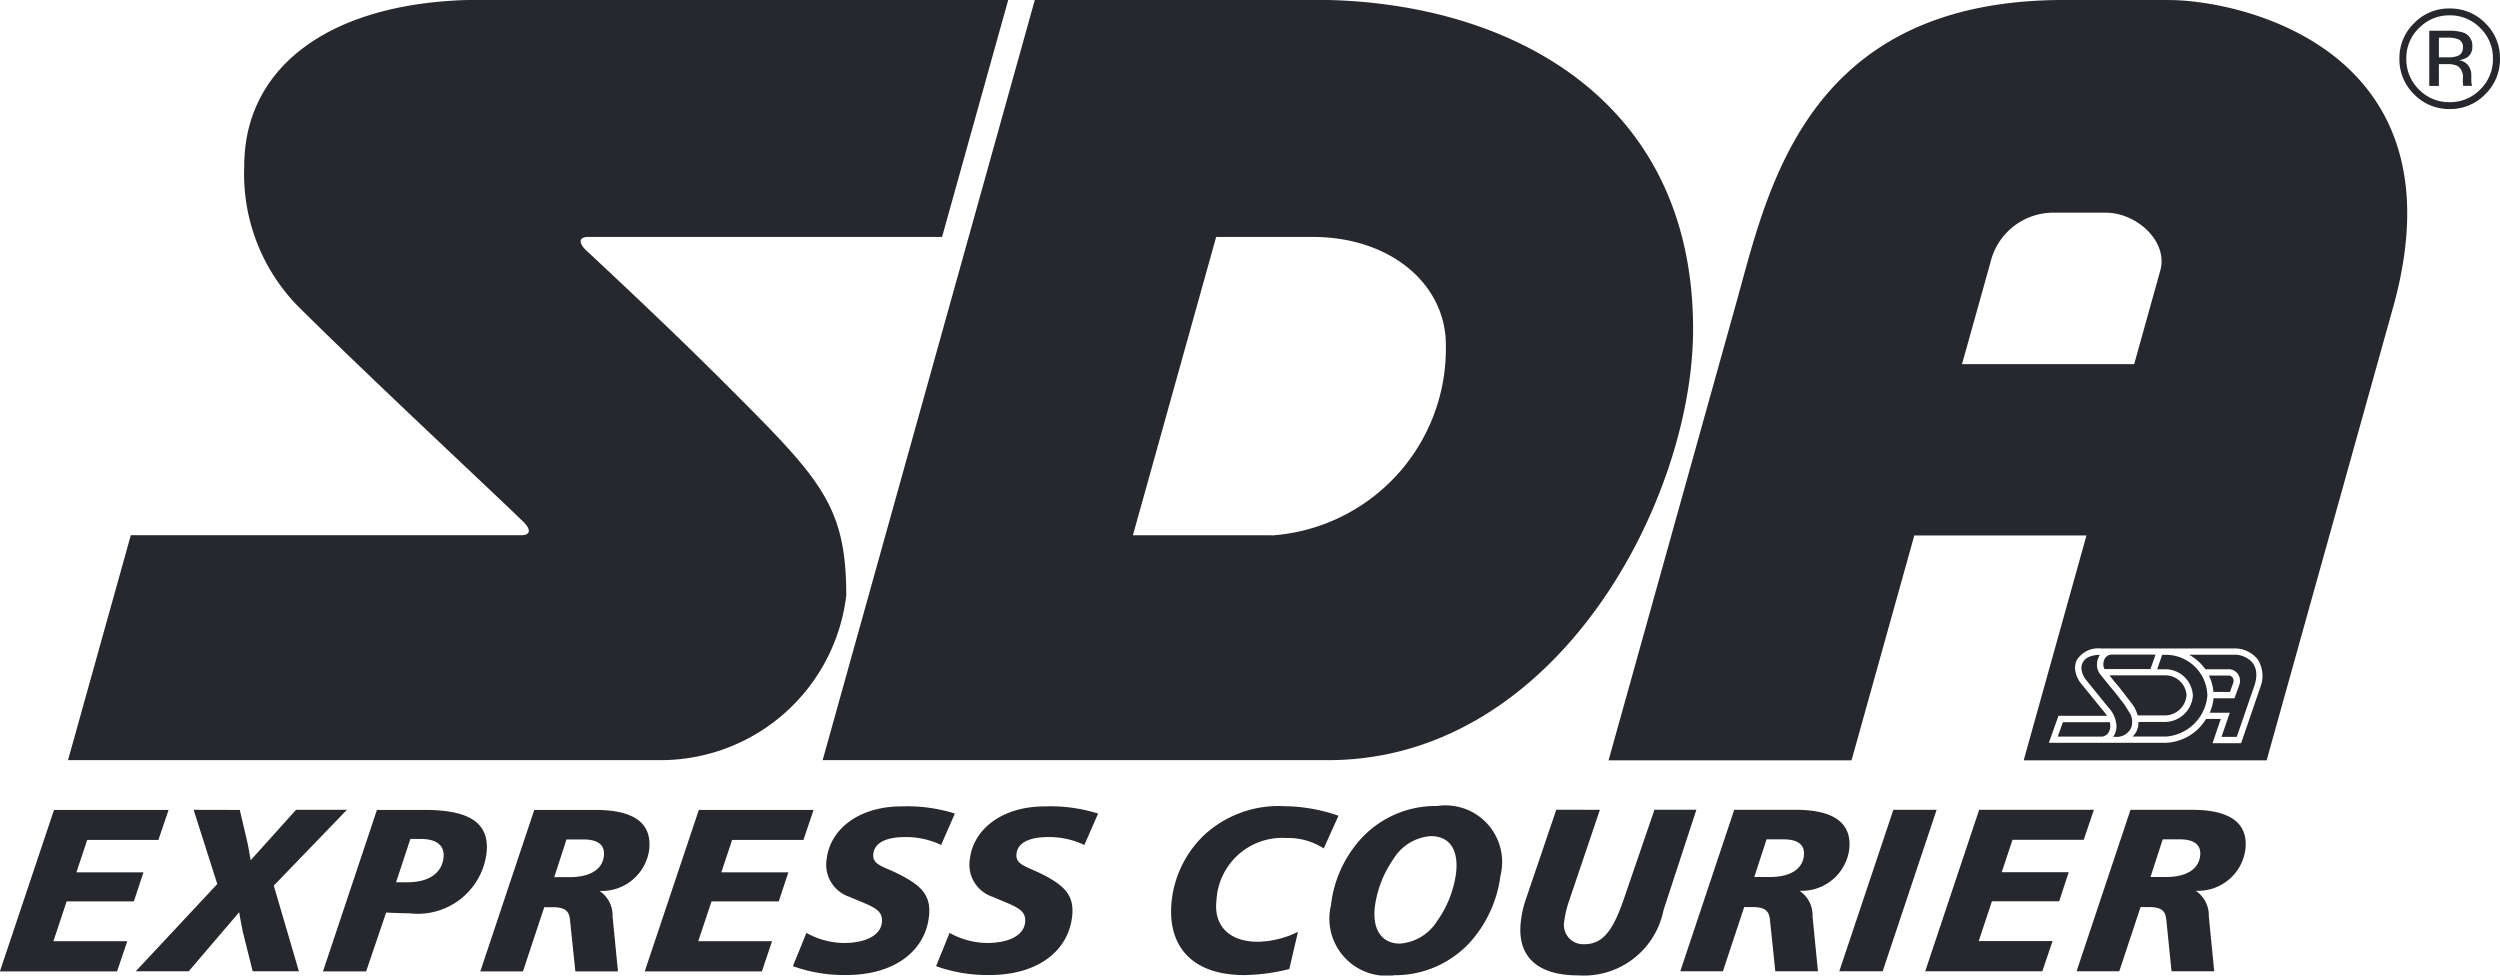 <svg xmlns="http://www.w3.org/2000/svg" width="92.69" height="36.17" viewBox="0 0 92.69 36.17">
  <g id="Raggruppa_1004" data-name="Raggruppa 1004" transform="translate(0)">
    <path id="Tracciato_2220" data-name="Tracciato 2220" d="M-2803.7-4890.678l-.377,1.113h-2.64l-.4,1.2h2.486l-.356,1.079h-2.492l-.49,1.474h2.738l-.379,1.121h-4.344l2.006-5.986Zm2.64,0,.259,1.1c.028.129.085.38.143.767l1.684-1.871h1.886l-2.711,2.811.931,3.175h-1.713l-.363-1.448q-.077-.371-.138-.742l-1.871,2.19h-1.963l3.022-3.235-.877-2.751Zm6.865,0c1.668,0,2.416.493,2.281,1.621a2.569,2.569,0,0,1-2.863,2.211c-.2,0-.486-.01-.857-.027l-.741,2.181h-1.6l2-5.986Zm-1.071,2.682h.425c.792,0,1.267-.343,1.334-.9.054-.458-.245-.707-.853-.707h-.375Zm7.4-2.682c1.432,0,2.1.5,1.984,1.484a1.771,1.771,0,0,1-1.841,1.518,1.094,1.094,0,0,1,.485.949l.2,2.035h-1.58l-.2-1.922c-.035-.346-.213-.458-.665-.458h-.288l-.79,2.381h-1.581l2-5.986Zm-1.535,2.492h.573c.775,0,1.21-.3,1.266-.776.05-.406-.2-.621-.759-.621h-.626l-.455,1.4Zm9.615-2.492-.377,1.113h-2.643l-.4,1.2h2.485l-.356,1.079h-2.493l-.492,1.474h2.737l-.377,1.121h-4.344l2.005-5.986Zm4.731,1.3a3.026,3.026,0,0,0-1.328-.294c-.739,0-1.139.224-1.187.612-.051.424.362.468.959.769.826.421,1.2.785,1.1,1.588-.152,1.259-1.275,2.146-3.065,2.146a5.624,5.624,0,0,1-1.976-.328l.5-1.234a2.913,2.913,0,0,0,1.379.374c.852,0,1.367-.3,1.42-.752.062-.519-.413-.612-1.2-.958a1.254,1.254,0,0,1-.847-1.405c.134-1.123,1.215-1.949,2.771-1.949a5.867,5.867,0,0,1,1.982.266l-.511,1.166Zm5.309,0a3.035,3.035,0,0,0-1.33-.294c-.739,0-1.139.224-1.185.612-.051.424.362.468.958.769.827.421,1.2.785,1.1,1.588-.152,1.259-1.273,2.146-3.063,2.146a5.64,5.64,0,0,1-1.978-.328l.5-1.234a2.922,2.922,0,0,0,1.381.374c.852,0,1.365-.3,1.42-.752.062-.519-.415-.612-1.2-.958a1.254,1.254,0,0,1-.848-1.405c.135-1.123,1.217-1.949,2.773-1.949a5.875,5.875,0,0,1,1.982.266l-.512,1.166Zm8.874.128a2.412,2.412,0,0,0-1.386-.387,2.441,2.441,0,0,0-2.59,2.312c-.111.931.467,1.535,1.536,1.535a3.518,3.518,0,0,0,1.487-.37l-.323,1.381a7.111,7.111,0,0,1-1.677.224c-1.921,0-2.888-1.07-2.677-2.813a3.96,3.96,0,0,1,1.227-2.405,4.06,4.06,0,0,1,2.94-1.044,6.294,6.294,0,0,1,2.01.354l-.547,1.215Zm6.554,1a4.559,4.559,0,0,1-1.03,2.365,3.768,3.768,0,0,1-2.891,1.335,2.12,2.12,0,0,1-2.363-2.6,4.371,4.371,0,0,1,.95-2.269,3.749,3.749,0,0,1,2.985-1.405A2.1,2.1,0,0,1-2754.317-4888.246Zm-2.588-1.457a1.773,1.773,0,0,0-1.379.845,4.026,4.026,0,0,0-.691,1.777c-.1.864.271,1.363.932,1.363a1.792,1.792,0,0,0,1.39-.855,3.973,3.973,0,0,0,.689-1.758c.1-.88-.245-1.372-.94-1.372Zm6.274-.976-1.13,3.338a4.193,4.193,0,0,0-.2.845.714.714,0,0,0,.754.8c.722,0,1.085-.57,1.475-1.708l1.124-3.278h1.554l-1.22,3.728a3.011,3.011,0,0,1-3.167,2.414c-1.538,0-2.275-.724-2.12-2.01a3.784,3.784,0,0,1,.184-.81l1.129-3.322Zm7.256,0c1.434,0,2.1.5,1.986,1.484a1.774,1.774,0,0,1-1.843,1.518,1.086,1.086,0,0,1,.485.949l.2,2.035h-1.581l-.2-1.922c-.037-.346-.214-.458-.667-.458h-.286l-.79,2.381h-1.58l2-5.986Zm-1.533,2.492h.573c.773,0,1.209-.3,1.265-.776.051-.406-.2-.621-.758-.621h-.624l-.456,1.4Zm6.761-2.492-2,5.986h-1.609l2.005-5.986Zm5.831,0-.377,1.113h-2.64l-.4,1.2h2.484l-.355,1.079h-2.492l-.49,1.474h2.738l-.38,1.121h-4.342l2-5.986Zm3.632,0c1.434,0,2.1.5,1.984,1.484a1.772,1.772,0,0,1-1.842,1.518,1.094,1.094,0,0,1,.487.949l.2,2.035h-1.583l-.194-1.922c-.036-.346-.213-.458-.665-.458h-.288l-.79,2.381h-1.583l2-5.986Zm-1.533,2.492h.572c.774,0,1.209-.3,1.268-.776.048-.406-.2-.621-.761-.621h-.626Zm-53.222-18.664c-1.919-1.918-4.8-4.591-4.8-4.591-.236-.236-.289-.477.109-.477h13.109l2.454-8.791H-2792.1c-5.542,0-8.794,2.447-8.794,6.157a7.013,7.013,0,0,0,1.933,5.144c2.569,2.567,7.693,7.33,8.435,8.074.236.236.289.476-.109.476H-2805.1l-2.328,8.338h22.081a6.929,6.929,0,0,0,6.773-6.1c0-3.485-1.02-4.387-4.866-8.234Zm22.238-13.858h-10.38l-7.868,28.189h18.741c8.48,0,13.532-9.633,13.532-15.979,0-8.764-7.122-12.21-14.024-12.21Zm-1.6,19.852h-5.145l3.087-11.061h3.581c2.906,0,4.935,1.768,4.935,4A6.937,6.937,0,0,1-2762.8-4900.855Zm32.583,4.96.187-.536h-1.638a.289.289,0,0,0-.257.182.424.424,0,0,0-.039.18.343.343,0,0,0,.044.174Zm-1.436.341c.153.191.2.245.212.259.042.043.042.043.52.664a1.236,1.236,0,0,1,.228.455h1.046a.813.813,0,0,0,.767-.743.788.788,0,0,0-.8-.743h-2.056c.032.041.06.076.086.108Z" transform="translate(2809.95 4920.707)" fill="#26282e" fill-rule="evenodd"/>
    <path id="Tracciato_2221" data-name="Tracciato 2221" d="M-2755.358-4920.707h-3.9c-9.534,0-10.954,6.969-12.117,11.135l-4.761,17.055h9.008l2.328-8.338h6.383l-2.328,8.338h9.008l4.69-16.8c2.679-9.6-5.7-11.388-8.308-11.388Zm-7.673,13.5s.776-2.774,1.058-3.787a2.4,2.4,0,0,1,2.27-1.828h2c1.155,0,2.323,1.073,2.023,2.146l-.968,3.469Zm11.048,12.012-.7,2.042h-1.06l.307-.9h-.547a1.825,1.825,0,0,1-1.49.886h-4.339l.357-1h1.8a1.039,1.039,0,0,0-.092-.129l-.191-.232-.649-.8a1,1,0,0,1-.254-.618.677.677,0,0,1,.066-.289.934.934,0,0,1,.894-.429h4.893a1.089,1.089,0,0,1,.925.412,1.143,1.143,0,0,1,.079,1.056Z" transform="translate(2835.775 4920.707)" fill="#26282e" fill-rule="evenodd"/>
    <path id="Tracciato_2222" data-name="Tracciato 2222" d="M-2760.2-4906.944h-1.623a1.821,1.821,0,0,1,.6.537h.864a.407.407,0,0,1,.34.174.448.448,0,0,1,.053.413l-.178.49h-.775a1.6,1.6,0,0,1-.146.536h.747l-.307.894h.566l.649-1.885a1.265,1.265,0,0,0,.076-.413.731.731,0,0,0-.127-.433.869.869,0,0,0-.736-.312Zm-6.306,2.5c-.033.1-.129.363-.19.535h1.616a.316.316,0,0,0,.288-.194.447.447,0,0,0,.044-.2.556.556,0,0,0-.018-.14Z" transform="translate(2842.989 4931.22)" fill="#26282e" fill-rule="evenodd"/>
    <path id="Tracciato_2223" data-name="Tracciato 2223" d="M-2760.692-4895.19l.122-.332a.227.227,0,0,0-.023-.2.181.181,0,0,0-.15-.076h-.728a1.676,1.676,0,0,1,.167.609Zm-2.412-1.377h-.1l-.186.536h.288a1.024,1.024,0,0,1,1.036.978,1.048,1.048,0,0,1-1,.975h-1.016a1.175,1.175,0,0,1-.019.2l-.051.143a.768.768,0,0,1-.15.2h1.236a1.66,1.66,0,0,0,1.537-1.52A1.544,1.544,0,0,0-2763.1-4896.567Zm-1.257,2.238c-.069-.113-.153-.252-.248-.4-.386-.5-.392-.506-.421-.538l-.039-.043c-.144-.175-.285-.35-.425-.526a.568.568,0,0,1-.129-.367.645.645,0,0,1,.064-.277.883.883,0,0,1,.046-.083c-.16,0-.512.024-.644.3a.431.431,0,0,0-.042.187.781.781,0,0,0,.2.472l.647.8.192.232a1.052,1.052,0,0,1,.261.652.713.713,0,0,1-.065.3.7.7,0,0,1-.062.093h.06a.6.6,0,0,0,.6-.307l.033-.092a.818.818,0,0,0,.014-.155c0-.035,0-.056,0-.058a.819.819,0,0,0-.042-.182Zm13.135-23.021a1.794,1.794,0,0,1-1.321.549,1.8,1.8,0,0,1-1.319-.549,1.8,1.8,0,0,1-.542-1.323,1.791,1.791,0,0,1,.547-1.314,1.782,1.782,0,0,1,1.314-.542,1.8,1.8,0,0,1,1.321.542,1.788,1.788,0,0,1,.547,1.314,1.806,1.806,0,0,1-.547,1.323Zm-2.457-2.453a1.538,1.538,0,0,0-.469,1.132,1.563,1.563,0,0,0,.465,1.142,1.548,1.548,0,0,0,1.138.473,1.55,1.55,0,0,0,1.139-.473,1.558,1.558,0,0,0,.469-1.142,1.543,1.543,0,0,0-.469-1.132,1.547,1.547,0,0,0-1.139-.472A1.542,1.542,0,0,0-2753.683-4919.8Zm1.1.1a1.585,1.585,0,0,1,.561.073.509.509,0,0,1,.317.519.45.45,0,0,1-.2.4.815.815,0,0,1-.3.1.5.5,0,0,1,.351.2.557.557,0,0,1,.111.317v.15c0,.048,0,.1.005.154a.339.339,0,0,0,.018.106l.011.024h-.333l-.005-.02,0-.021-.009-.066v-.162a.5.5,0,0,0-.194-.469.873.873,0,0,0-.405-.067h-.29v.806h-.357v-2.046h.721Zm.392.331a.968.968,0,0,0-.441-.076h-.312v.73h.33a1,1,0,0,0,.345-.044.31.31,0,0,0,.214-.316.307.307,0,0,0-.136-.295Z" transform="translate(2843.369 4920.844)" fill="#26282e" fill-rule="evenodd"/>
  </g>
</svg>
